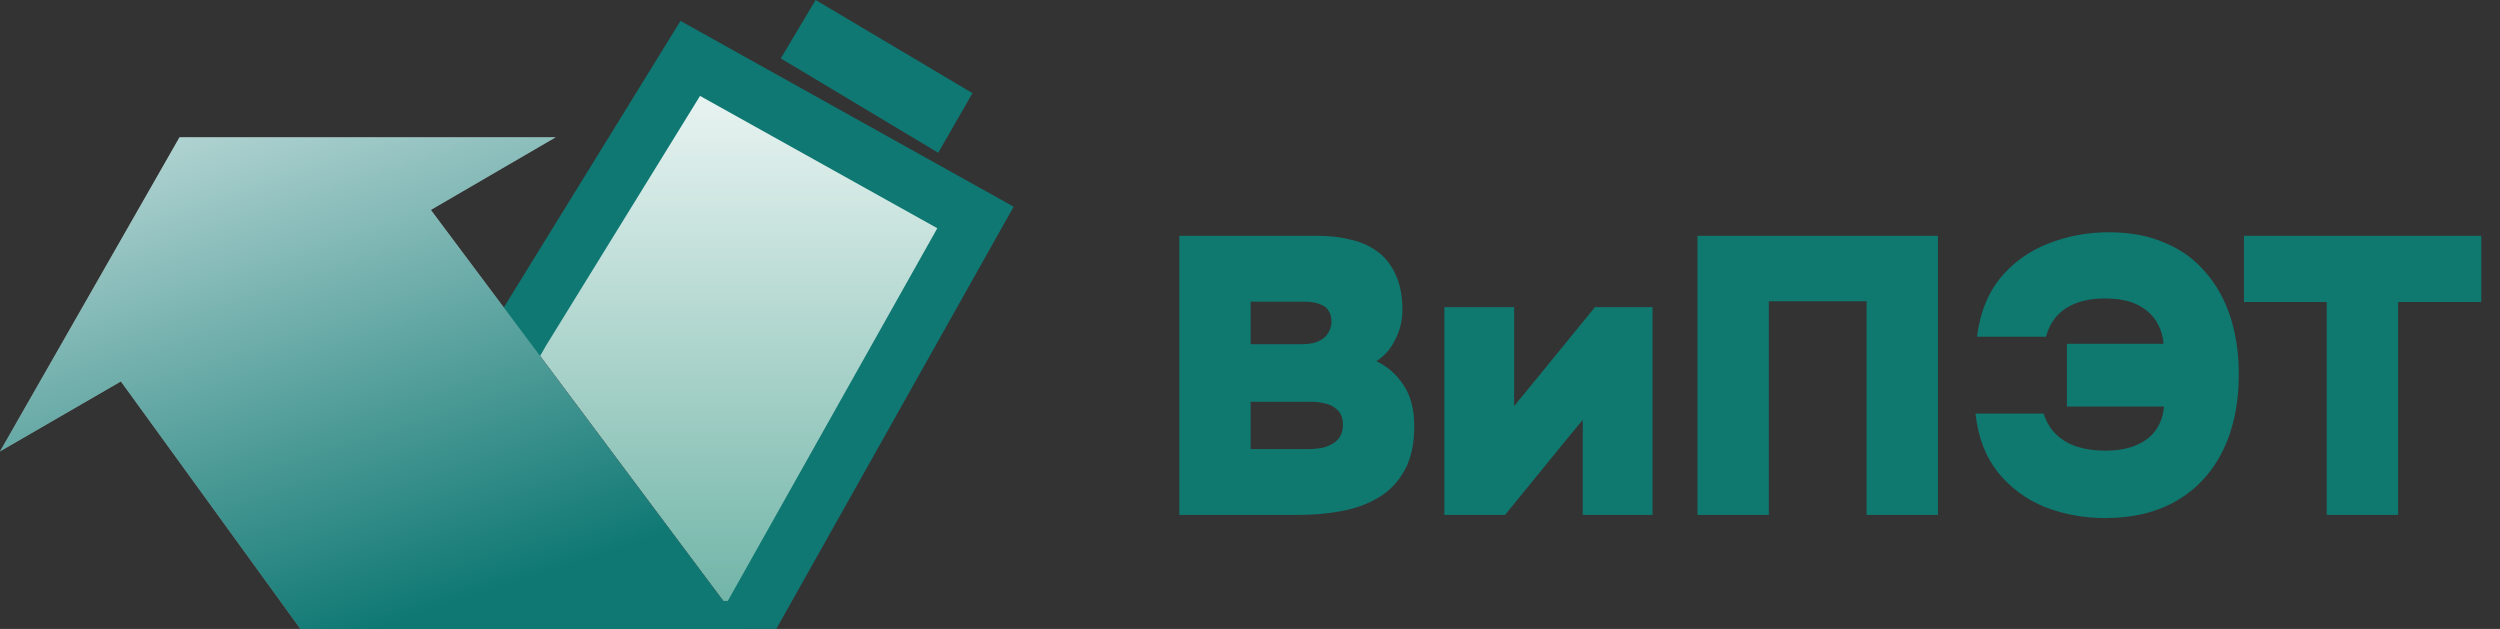 <?xml version="1.0" encoding="UTF-8"?> <svg xmlns="http://www.w3.org/2000/svg" width="159" height="40" viewBox="0 0 159 40" fill="none"><rect x="0" y="0" width="159" height="40" fill="#333333" stroke="none"/><path d="M75.004 32.748V14.997H83.829C84.581 14.997 85.283 15.081 85.935 15.248C86.587 15.399 87.155 15.658 87.64 16.025C88.125 16.393 88.501 16.878 88.768 17.479C89.052 18.081 89.194 18.833 89.194 19.736C89.194 20.371 89.044 20.989 88.743 21.591C88.459 22.176 88.058 22.636 87.54 22.97C88.242 23.305 88.818 23.814 89.27 24.5C89.721 25.168 89.947 26.037 89.947 27.107C89.947 28.227 89.746 29.155 89.345 29.89C88.944 30.626 88.4 31.202 87.715 31.62C87.03 32.038 86.244 32.331 85.358 32.498C84.489 32.665 83.578 32.748 82.625 32.748H75.004ZM79.542 28.561H83.152C83.553 28.561 83.896 28.528 84.18 28.461C84.464 28.378 84.698 28.269 84.882 28.135C85.066 28.001 85.2 27.843 85.283 27.659C85.367 27.458 85.408 27.241 85.408 27.007C85.408 26.756 85.367 26.547 85.283 26.38C85.2 26.196 85.066 26.046 84.882 25.929C84.715 25.795 84.498 25.703 84.23 25.653C83.979 25.586 83.678 25.553 83.328 25.553H79.542V28.561ZM79.542 21.892H82.726C83.077 21.892 83.378 21.859 83.628 21.792C83.879 21.708 84.08 21.6 84.23 21.466C84.38 21.332 84.489 21.182 84.556 21.015C84.64 20.848 84.681 20.664 84.681 20.463C84.681 20.162 84.615 19.92 84.481 19.736C84.364 19.552 84.172 19.418 83.904 19.335C83.653 19.235 83.328 19.184 82.926 19.184H79.542V21.892ZM91.862 32.748V19.535H96.3V25.828C96.4 25.712 96.492 25.595 96.576 25.477C96.676 25.36 96.776 25.243 96.877 25.126L101.44 19.535H105.1V32.748H100.662V26.706C100.545 26.856 100.42 27.007 100.286 27.157C100.169 27.308 100.044 27.458 99.91 27.609L95.723 32.748H91.862ZM107.96 32.748V14.997H123.254V32.748H118.716V19.159H112.498V32.748H107.96ZM133.888 32.949C132.534 32.949 131.256 32.715 130.052 32.247C128.866 31.762 127.871 31.027 127.069 30.041C126.283 29.054 125.807 27.809 125.64 26.305H129.977C130.144 26.84 130.412 27.283 130.779 27.634C131.147 27.985 131.59 28.244 132.108 28.411C132.643 28.578 133.228 28.662 133.863 28.662C134.666 28.662 135.334 28.545 135.869 28.311C136.421 28.077 136.838 27.751 137.123 27.333C137.424 26.898 137.591 26.405 137.624 25.854H131.456V21.867H137.599C137.566 21.382 137.424 20.923 137.173 20.488C136.922 20.053 136.529 19.694 135.994 19.41C135.46 19.126 134.749 18.984 133.863 18.984C133.161 18.984 132.551 19.084 132.033 19.285C131.515 19.485 131.097 19.769 130.779 20.137C130.479 20.488 130.261 20.914 130.128 21.416H125.74C125.924 19.911 126.417 18.666 127.219 17.68C128.038 16.694 129.049 15.967 130.253 15.499C131.473 15.014 132.76 14.772 134.114 14.772C135.485 14.772 136.68 14.997 137.699 15.449C138.736 15.883 139.596 16.51 140.282 17.329C140.984 18.131 141.51 19.084 141.861 20.187C142.212 21.29 142.388 22.494 142.388 23.798C142.388 25.653 142.054 27.266 141.385 28.637C140.716 30.007 139.747 31.069 138.477 31.821C137.206 32.573 135.677 32.949 133.888 32.949ZM147.981 32.748V19.209H142.716V14.997H157.81V19.209H152.519V32.748H147.981Z" fill="#0F786F"></path><path d="M47.332 40L62.042 13.831L43.903 3.716L33.189 21.088L47.332 40Z" fill="url(#paint0_linear_97_7169)"></path><path d="M27.403 13.351L35.342 8.73H11.418L0 28.709L7.688 24.261L19.106 40H47.332L33.189 21.088L27.403 13.351Z" fill="#737373"></path><path d="M59.671 9.716L61.85 5.924L51.873 0L49.659 3.716L59.671 9.716Z" fill="#0F7873"></path><path d="M47.329 40L62.04 13.831L43.901 3.715L33.186 21.088L22.449 40H47.329Z" stroke="#0F7873" stroke-width="3.561"></path><path d="M27.403 13.351L35.342 8.73H11.418L0 28.709L7.688 24.26L19.106 40H47.332L33.189 21.088L27.403 13.351Z" fill="url(#paint1_linear_97_7169)"></path><defs><linearGradient id="paint0_linear_97_7169" x1="31.021" y1="0" x2="31.021" y2="40" gradientUnits="userSpaceOnUse"><stop stop-color="white"></stop><stop offset="1" stop-color="#6BB2A4"></stop></linearGradient><linearGradient id="paint1_linear_97_7169" x1="9.709" y1="-8.253" x2="25.59" y2="40.056" gradientUnits="userSpaceOnUse"><stop stop-color="white"></stop><stop offset="0.989" stop-color="#0F7873"></stop></linearGradient></defs></svg> 